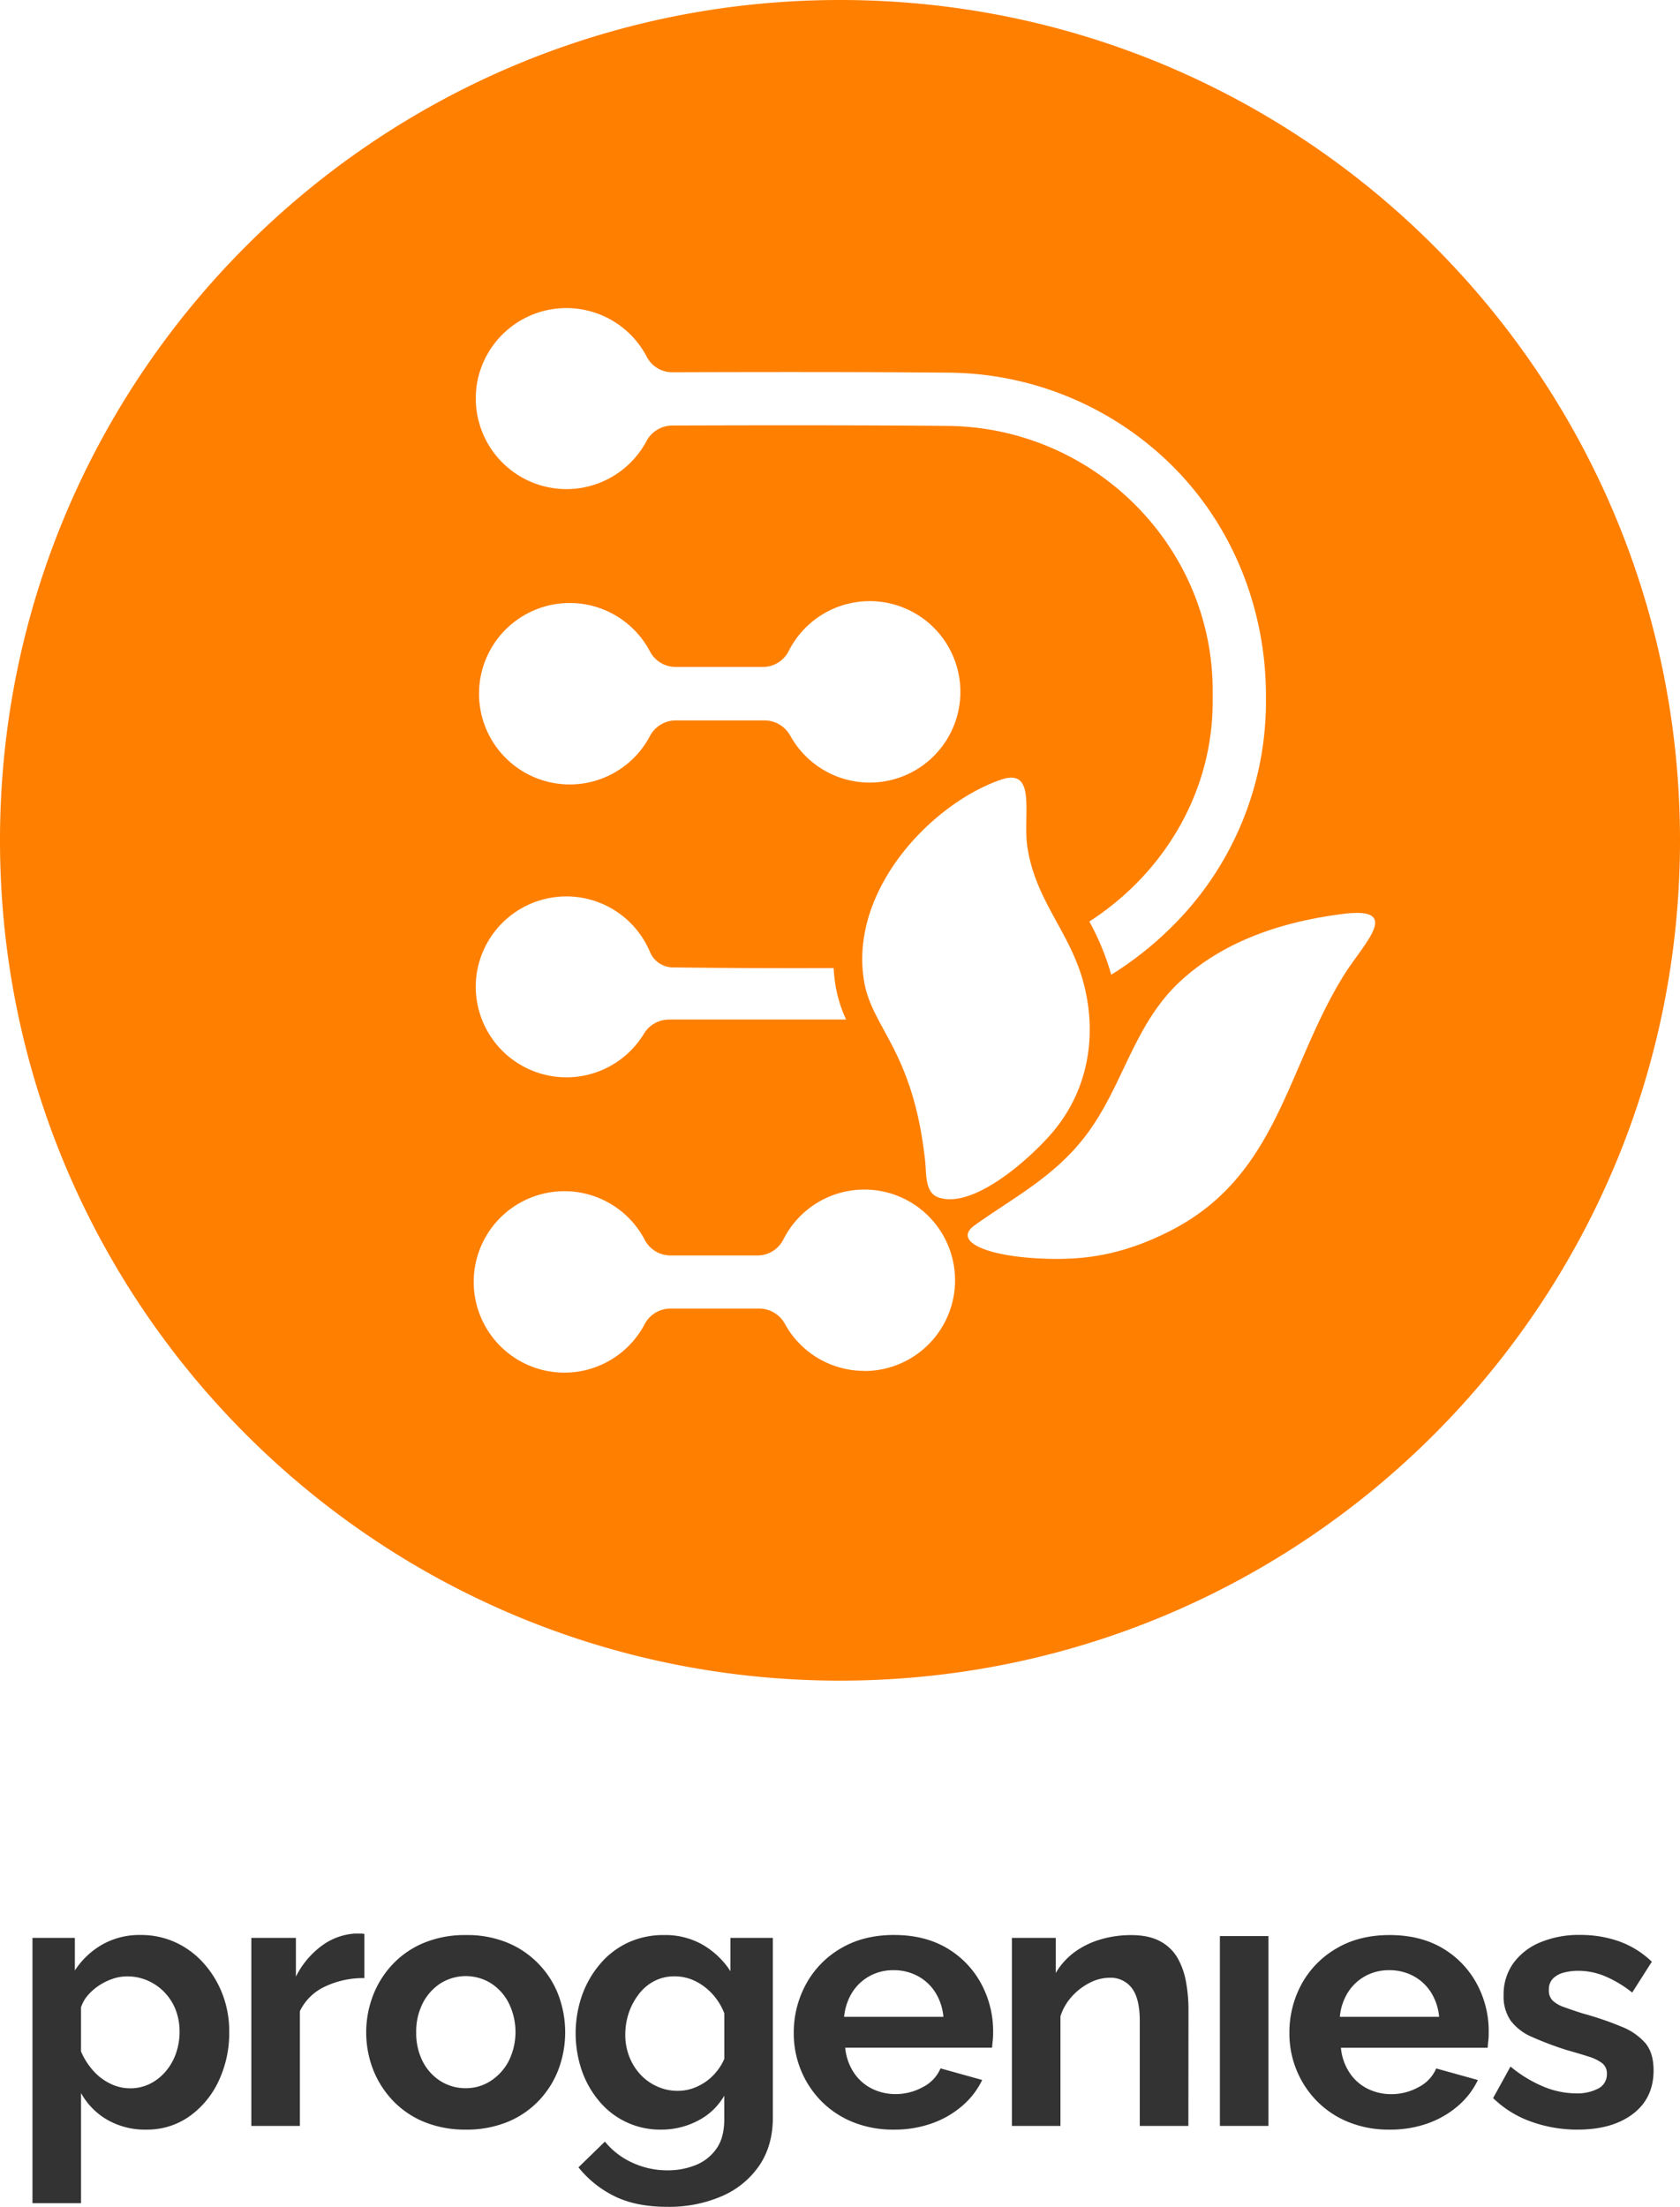 <svg xmlns="http://www.w3.org/2000/svg" viewBox="0 0 685.4 900"><g id="Layer_2" data-name="Layer 2"><g id="Layer_1-2" data-name="Layer 1"><path d="M342.7,0C153.43,0,0,153.43,0,342.7S153.43,685.4,342.7,685.4,685.4,532,685.4,342.7,532,0,342.7,0ZM194.32,158.36a37,37,0,0,1,69.61-12.73,11.73,11.73,0,0,0,10.54,6.19c30.93-.11,77.37-.18,112.39.16a130.8,130.8,0,0,1,91.2,37.8c25,24.71,38.42,58.86,38.42,94v1.85a129.07,129.07,0,0,1-36,89.89,139.83,139.83,0,0,1-27.12,22,104,104,0,0,0-8.93-21.7c29.9-19.29,50.32-52.11,50.32-89.79V281.7c0-59-48.48-107.4-108.08-108-35.08-.34-81.7-.27-112.56-.16a12,12,0,0,0-10.44,6.5,37,37,0,0,1-69.33-21.71ZM408.26,318c15-5.22,8.87,14.54,10.92,27.65,3.53,22.52,18,34.94,23.27,56.72,5.12,21.15,1.1,42.57-12.82,59.15-8.31,9.9-31.92,31.69-46.62,26.88-5.7-1.86-5-9.41-5.57-14.86-4.86-45.15-21.67-54-24.92-73.39C346.34,363.2,379.8,327.9,408.26,318Zm-85.81-17.87a12,12,0,0,0-10.39-6.33H275.55a11.93,11.93,0,0,0-10.45,6.49,37,37,0,1,1,.16-34.44A11.84,11.84,0,0,0,275.82,272h35.26a11.8,11.8,0,0,0,10.62-6.35,37,37,0,1,1,.75,34.44ZM194.32,398.27a37,37,0,0,1,70.81-10.14,10.24,10.24,0,0,0,9.27,6.4c18.31.22,42.09.4,65.7.27a67.77,67.77,0,0,0,.8,7.28,54.43,54.43,0,0,0,4.3,13.72c-25.95,0-52.56,0-72.37,0a12,12,0,0,0-10.21,5.93,37,37,0,0,1-68.3-23.45ZM352.59,559.08A36.93,36.93,0,0,1,320.27,540a12,12,0,0,0-10.39-6.33h-36.5a11.89,11.89,0,0,0-10.45,6.5,37,37,0,1,1,.16-34.44A11.85,11.85,0,0,0,273.65,512h35.26a11.8,11.8,0,0,0,10.61-6.36,37,37,0,1,1,33.07,53.49Zm195.8-161.54c-23.57,37.78-26.8,81.67-70.49,104.19-21.24,10.95-37.32,12-50.95,11.62-24.71-.77-38.37-7.16-29.36-13.61,15.46-11.08,32.25-19.59,45.05-36.2,15.56-20.19,19.54-45.34,38.79-63.26,18.72-17.41,43.74-24.7,66.52-27.57C572.51,369.62,556.4,384.69,548.39,397.54Z" style="fill:#ff7f00"/><path d="M59.67,868.51a30.89,30.89,0,0,1-15.89-4A28.52,28.52,0,0,1,33.06,853.6v44.92H13.25V790.31H30.54V803.6A32.81,32.81,0,0,1,41.78,793a30.82,30.82,0,0,1,15.52-3.87,33.66,33.66,0,0,1,14.42,3.07,35,35,0,0,1,11.45,8.55,40.85,40.85,0,0,1,7.62,12.57,42.17,42.17,0,0,1,2.73,15.28,45.93,45.93,0,0,1-4.36,20.18,36.6,36.6,0,0,1-12,14.4A29.83,29.83,0,0,1,59.67,868.51ZM53,851.66a17.9,17.9,0,0,0,8.28-1.89,20.3,20.3,0,0,0,6.43-5.14,22.63,22.63,0,0,0,4.14-7.4,26.51,26.51,0,0,0,1.41-8.63,24.62,24.62,0,0,0-1.55-8.84,21.54,21.54,0,0,0-11.39-12,20.68,20.68,0,0,0-8.5-1.74,18.18,18.18,0,0,0-5.69.94,23.3,23.3,0,0,0-5.54,2.66,22.14,22.14,0,0,0-4.66,4,14.47,14.47,0,0,0-2.88,5v18a28.31,28.31,0,0,0,4.8,7.65,22.1,22.1,0,0,0,7,5.42A18.33,18.33,0,0,0,53,851.66Z" style="fill:#333"/><path d="M148.66,806.72a36.24,36.24,0,0,0-16.11,3.47,21.15,21.15,0,0,0-10.2,10V867H102.54V790.31h18.18v15.82a35,35,0,0,1,10.5-12.57,25.49,25.49,0,0,1,13.45-5h2.51a6.68,6.68,0,0,1,1.48.15Z" style="fill:#333"/><path d="M190.05,868.51a44,44,0,0,1-17-3.14,36.89,36.89,0,0,1-12.78-8.7A39,39,0,0,1,152.21,844a42.14,42.14,0,0,1,0-30.26A39,39,0,0,1,160.27,801a36.89,36.89,0,0,1,12.78-8.7,43.76,43.76,0,0,1,17-3.14A43.2,43.2,0,0,1,207,792.27a37.61,37.61,0,0,1,20.85,21.42,43.29,43.29,0,0,1,0,30.26,38.19,38.19,0,0,1-8,12.72,37,37,0,0,1-12.78,8.7A44,44,0,0,1,190.05,868.51ZM169.8,828.89a25.41,25.41,0,0,0,2.66,11.82,20.37,20.37,0,0,0,7.25,8,18.94,18.94,0,0,0,10.34,2.9,18.33,18.33,0,0,0,10.2-3,21.48,21.48,0,0,0,7.32-8.12,26.71,26.71,0,0,0,0-23.57,20.7,20.7,0,0,0-7.32-8.12,19.44,19.44,0,0,0-20.54.07,20.92,20.92,0,0,0-7.25,8.12A25.44,25.44,0,0,0,169.8,828.89Z" style="fill:#333"/><path d="M269.74,868.51A32.3,32.3,0,0,1,244.53,857a39.59,39.59,0,0,1-7.17-12.59,47.2,47.2,0,0,1,.15-30.81A41,41,0,0,1,245,800.75a33.48,33.48,0,0,1,11.39-8.59,34.37,34.37,0,0,1,14.56-3,30.71,30.71,0,0,1,15.82,4A33.64,33.64,0,0,1,298,803.91v-13.6h17.3v73.27q0,11.46-5.55,19.61a35.33,35.33,0,0,1-15.3,12.48A54.2,54.2,0,0,1,272.25,900q-12.57,0-21.29-4.21A43.11,43.11,0,0,1,236,883.89l10.79-10.5A30.69,30.69,0,0,0,258,882a33.66,33.66,0,0,0,14.27,3.11,30.22,30.22,0,0,0,11.6-2.16,18.73,18.73,0,0,0,8.43-6.68q3.18-4.51,3.18-11.86v-9.75a26.1,26.1,0,0,1-10.87,10.27A32,32,0,0,1,269.74,868.51Zm6.65-15.82a18.73,18.73,0,0,0,6.21-1,22.32,22.32,0,0,0,5.47-2.82,21.39,21.39,0,0,0,4.43-4.23,21,21,0,0,0,3-5V821.11a24.61,24.61,0,0,0-4.95-8,23.49,23.49,0,0,0-7.1-5.27A19,19,0,0,0,275.2,806a17.54,17.54,0,0,0-8.27,1.93,18.89,18.89,0,0,0-6.36,5.41A26.13,26.13,0,0,0,256.5,821a28,28,0,0,0-1.4,8.83,24,24,0,0,0,1.63,8.89,22.71,22.71,0,0,0,4.5,7.27,20.88,20.88,0,0,0,6.81,4.89A19.84,19.84,0,0,0,276.39,852.69Z" style="fill:#333"/><path d="M364.64,868.51a43.47,43.47,0,0,1-16.85-3.14,38,38,0,0,1-12.86-8.62,38.94,38.94,0,0,1-8.21-12.58,39.4,39.4,0,0,1-2.88-15,41.09,41.09,0,0,1,5-20A37.68,37.68,0,0,1,343,794.61q9.24-5.49,21.81-5.48t21.73,5.49a37.31,37.31,0,0,1,13.82,14.49,40.64,40.64,0,0,1,4.81,19.4c0,1.17,0,2.37-.15,3.59s-.2,2.22-.3,3H344.83a21.86,21.86,0,0,0,3.48,10.11,18.84,18.84,0,0,0,7.39,6.58,21.47,21.47,0,0,0,9.68,2.23,22.86,22.86,0,0,0,11.16-2.88,15.25,15.25,0,0,0,7.17-7.61l17,4.73a32.13,32.13,0,0,1-8.06,10.49,38.43,38.43,0,0,1-12.34,7.17A45.35,45.35,0,0,1,364.64,868.51Zm-20.25-46h40.5a22.58,22.58,0,0,0-3.32-10,19.28,19.28,0,0,0-7.17-6.64,20.59,20.59,0,0,0-9.91-2.38,19.83,19.83,0,0,0-9.68,2.38,19.39,19.39,0,0,0-7.1,6.64A22.58,22.58,0,0,0,344.39,822.54Z" style="fill:#333"/><path d="M484.83,867H465V824.2q0-9.18-3.25-13.41a10.77,10.77,0,0,0-9-4.22,18,18,0,0,0-8.06,2,25.11,25.11,0,0,0-7.32,5.56,21.89,21.89,0,0,0-4.73,8.15V867H412.83V790.31h17.89v14.31a29,29,0,0,1,7.54-8.41A34.21,34.21,0,0,1,448.83,791a43.36,43.36,0,0,1,12.64-1.82q7.25,0,11.9,2.55a17.81,17.81,0,0,1,7.1,6.87,30.6,30.6,0,0,1,3.4,9.72,62.66,62.66,0,0,1,1,11Z" style="fill:#333"/><path d="M497.69,867V789.57H517.5V867Z" style="fill:#333"/><path d="M566.87,868.51A43.5,43.5,0,0,1,550,865.37a38.07,38.07,0,0,1-12.86-8.62,39.23,39.23,0,0,1-11.09-27.56,41.09,41.09,0,0,1,4.95-20,37.63,37.63,0,0,1,14.2-14.55q9.22-5.49,21.8-5.48t21.73,5.49a37.31,37.31,0,0,1,13.82,14.49,40.53,40.53,0,0,1,4.81,19.4c0,1.17,0,2.37-.15,3.59s-.2,2.22-.29,3H547.06a22.09,22.09,0,0,0,3.48,10.11,18.84,18.84,0,0,0,7.39,6.58,21.47,21.47,0,0,0,9.68,2.23,22.86,22.86,0,0,0,11.16-2.88,15.25,15.25,0,0,0,7.17-7.61l17,4.73a32.23,32.23,0,0,1-8.05,10.49,38.58,38.58,0,0,1-12.35,7.17A45.31,45.31,0,0,1,566.87,868.51Zm-20.25-46h40.51a22.72,22.72,0,0,0-3.33-10,19.21,19.21,0,0,0-7.17-6.64,20.58,20.58,0,0,0-9.9-2.38,19.87,19.87,0,0,0-9.69,2.38,19.29,19.29,0,0,0-7.09,6.64A22.47,22.47,0,0,0,546.62,822.54Z" style="fill:#333"/><path d="M643.6,868.51a55.35,55.35,0,0,1-18.93-3.25,42.58,42.58,0,0,1-15.52-9.61l7.1-12.86a53.12,53.12,0,0,0,13.67,8.28,35.23,35.23,0,0,0,12.94,2.66,18.52,18.52,0,0,0,9.24-2,6.48,6.48,0,0,0,3.47-6,5.2,5.2,0,0,0-1.92-4.31,17.73,17.73,0,0,0-5.54-2.7q-3.63-1.17-8.8-2.62a136.61,136.61,0,0,1-14.34-5.4,21.23,21.23,0,0,1-8.65-6.64,17.25,17.25,0,0,1-2.88-10.29,21.79,21.79,0,0,1,3.92-13.06,25.64,25.64,0,0,1,10.94-8.54,41,41,0,0,1,16.48-3.06,47.21,47.21,0,0,1,15.67,2.58,37.35,37.35,0,0,1,13.45,8.35l-8,12.57a47.85,47.85,0,0,0-11.23-6.72,28.69,28.69,0,0,0-10.8-2.15,22.46,22.46,0,0,0-5.84.73,9.64,9.64,0,0,0-4.43,2.4,6.32,6.32,0,0,0-1.7,4.73,5.77,5.77,0,0,0,1.55,4.29,13.12,13.12,0,0,0,4.73,2.69q3.18,1.17,7.76,2.62a128.26,128.26,0,0,1,15.75,5.39,24.91,24.91,0,0,1,9.68,6.76q3.25,4,3.25,11,0,11.34-8.42,17.75T643.6,868.51Z" style="fill:#333"/></g></g></svg>